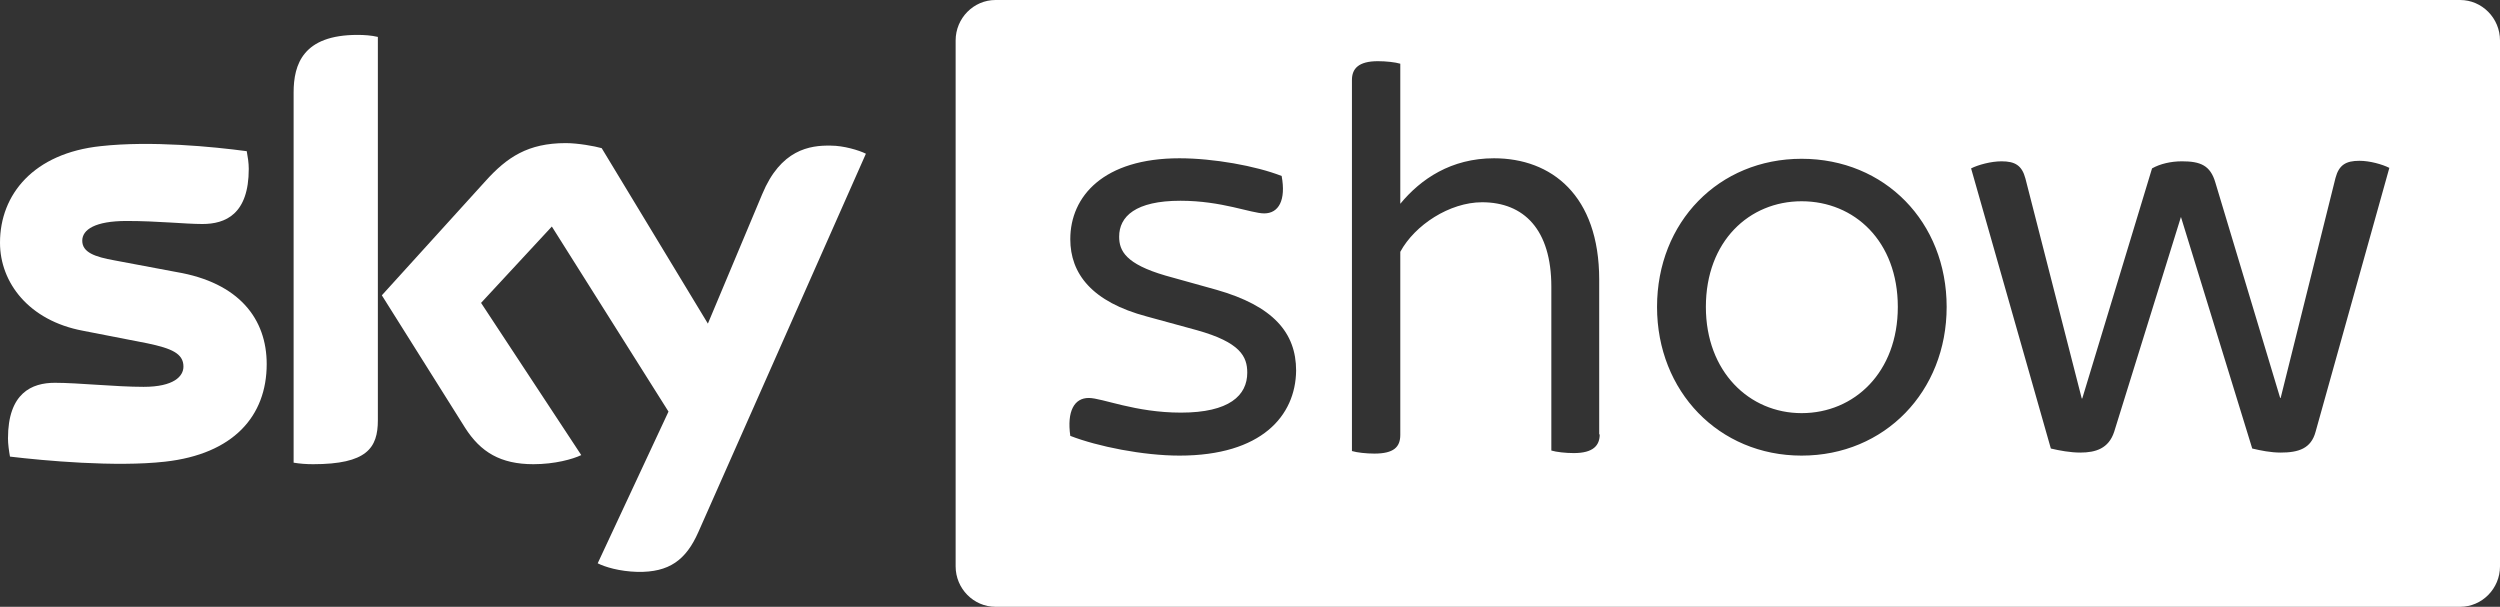 <svg width="103" height="25" viewBox="0 0 103 25" fill="none" xmlns="http://www.w3.org/2000/svg">
<rect x="0" y="0" width="103" height="25" fill="#333333" stroke="none"/>
<g clip-path="url(#clip0_3570_2991)">
<path d="M74.226 8.292C72.069 8.292 70.282 9.938 70.282 12.646C70.282 15.312 72.069 17.021 74.226 17.021C76.403 17.021 78.19 15.333 78.19 12.646C78.19 9.938 76.403 8.292 74.226 8.292ZM101.357 0H41.015C40.111 0 39.372 0.75 39.372 1.667V23.333C39.372 24.25 40.111 25 41.015 25H101.357C102.261 25 103 24.25 103 23.333V1.667C103 0.75 102.261 0 101.357 0ZM48.594 18.771C47.094 18.771 45.225 18.396 44.096 17.958C43.952 16.938 44.26 16.396 44.856 16.396C45.41 16.396 46.766 17 48.655 17C50.648 17 51.387 16.292 51.387 15.354C51.387 14.688 51.099 14.104 49.313 13.604L47.259 13.042C44.979 12.438 44.096 11.271 44.096 9.854C44.096 8.083 45.472 6.521 48.594 6.521C49.99 6.521 51.736 6.833 52.804 7.25C52.989 8.25 52.681 8.792 52.085 8.792C51.551 8.792 50.34 8.271 48.635 8.271C46.786 8.271 46.109 8.917 46.109 9.75C46.109 10.333 46.376 10.875 48.019 11.354L50.114 11.938C52.455 12.604 53.4 13.708 53.4 15.271C53.379 17.125 51.983 18.771 48.594 18.771ZM65.908 17.896C65.908 18.354 65.641 18.667 64.84 18.667C64.511 18.667 64.121 18.625 63.915 18.562V11.812C63.915 9.458 62.786 8.333 61.061 8.333C59.726 8.333 58.288 9.271 57.692 10.375V17.917C57.692 18.417 57.425 18.688 56.624 18.688C56.296 18.688 55.906 18.646 55.7 18.583V3.292C55.7 2.833 55.967 2.521 56.768 2.521C57.097 2.521 57.487 2.562 57.692 2.625V8.396C58.534 7.375 59.787 6.521 61.553 6.521C63.915 6.521 65.887 8.042 65.887 11.521V17.896H65.908ZM74.226 18.771C70.816 18.771 68.27 16.125 68.27 12.646C68.27 9.146 70.816 6.542 74.226 6.542C77.656 6.542 80.202 9.146 80.202 12.646C80.202 16.125 77.656 18.771 74.226 18.771ZM95.401 17.792C95.216 18.479 94.703 18.646 93.963 18.646C93.552 18.646 93.142 18.562 92.792 18.479L89.855 8.938L87.103 17.792C86.877 18.479 86.343 18.646 85.707 18.646C85.296 18.646 84.844 18.562 84.495 18.479L81.209 6.938C81.496 6.792 82.03 6.646 82.462 6.646C83.016 6.646 83.304 6.812 83.447 7.354L85.768 16.417H85.789L88.664 6.938C88.993 6.75 89.445 6.646 89.897 6.646C90.656 6.646 91.067 6.812 91.273 7.521L93.943 16.396H93.963L96.222 7.333C96.366 6.792 96.654 6.625 97.208 6.625C97.639 6.625 98.153 6.771 98.441 6.917L95.401 17.792Z" fill="white"/>
<path d="M24.625 23.208C24.913 23.354 25.509 23.542 26.269 23.562C27.562 23.583 28.261 23.083 28.774 21.917L35.675 6.333C35.388 6.188 34.751 6 34.237 6C33.354 5.979 32.163 6.167 31.403 8L29.165 13.333L24.79 6.104C24.502 6.021 23.804 5.896 23.311 5.896C21.75 5.896 20.887 6.479 20.004 7.458L15.732 12.167L19.162 17.625C19.799 18.625 20.62 19.125 21.976 19.125C22.859 19.125 23.599 18.917 23.948 18.75L19.82 12.479L22.736 9.333L27.542 16.958L24.625 23.208ZM15.568 17.312C15.568 18.458 15.116 19.125 12.898 19.125C12.611 19.125 12.344 19.104 12.097 19.062V3.812C12.097 2.646 12.487 1.438 14.726 1.438C15.014 1.438 15.301 1.458 15.568 1.521V17.312ZM10.988 15C10.988 17.146 9.612 18.708 6.798 19.021C4.765 19.25 1.807 18.979 0.411 18.812C0.37 18.583 0.329 18.292 0.329 18.062C0.329 16.188 1.314 15.771 2.259 15.771C3.225 15.771 4.765 15.938 5.915 15.938C7.168 15.938 7.558 15.5 7.558 15.104C7.558 14.562 7.065 14.354 6.079 14.146L3.409 13.625C1.191 13.208 0 11.646 0 10C0 8 1.397 6.312 4.149 6.021C6.223 5.792 8.77 6.042 10.166 6.229C10.208 6.458 10.249 6.708 10.249 6.958C10.249 8.833 9.283 9.229 8.339 9.229C7.62 9.229 6.511 9.104 5.217 9.104C3.923 9.104 3.389 9.458 3.389 9.917C3.389 10.396 3.902 10.583 4.724 10.729L7.271 11.208C9.858 11.646 10.988 13.146 10.988 15Z" fill="white"/>
</g>
<defs>
<clipPath id="clip0_3570_2991">
<rect width="103" height="25" fill="white"/>
</clipPath>
</defs>
</svg>
